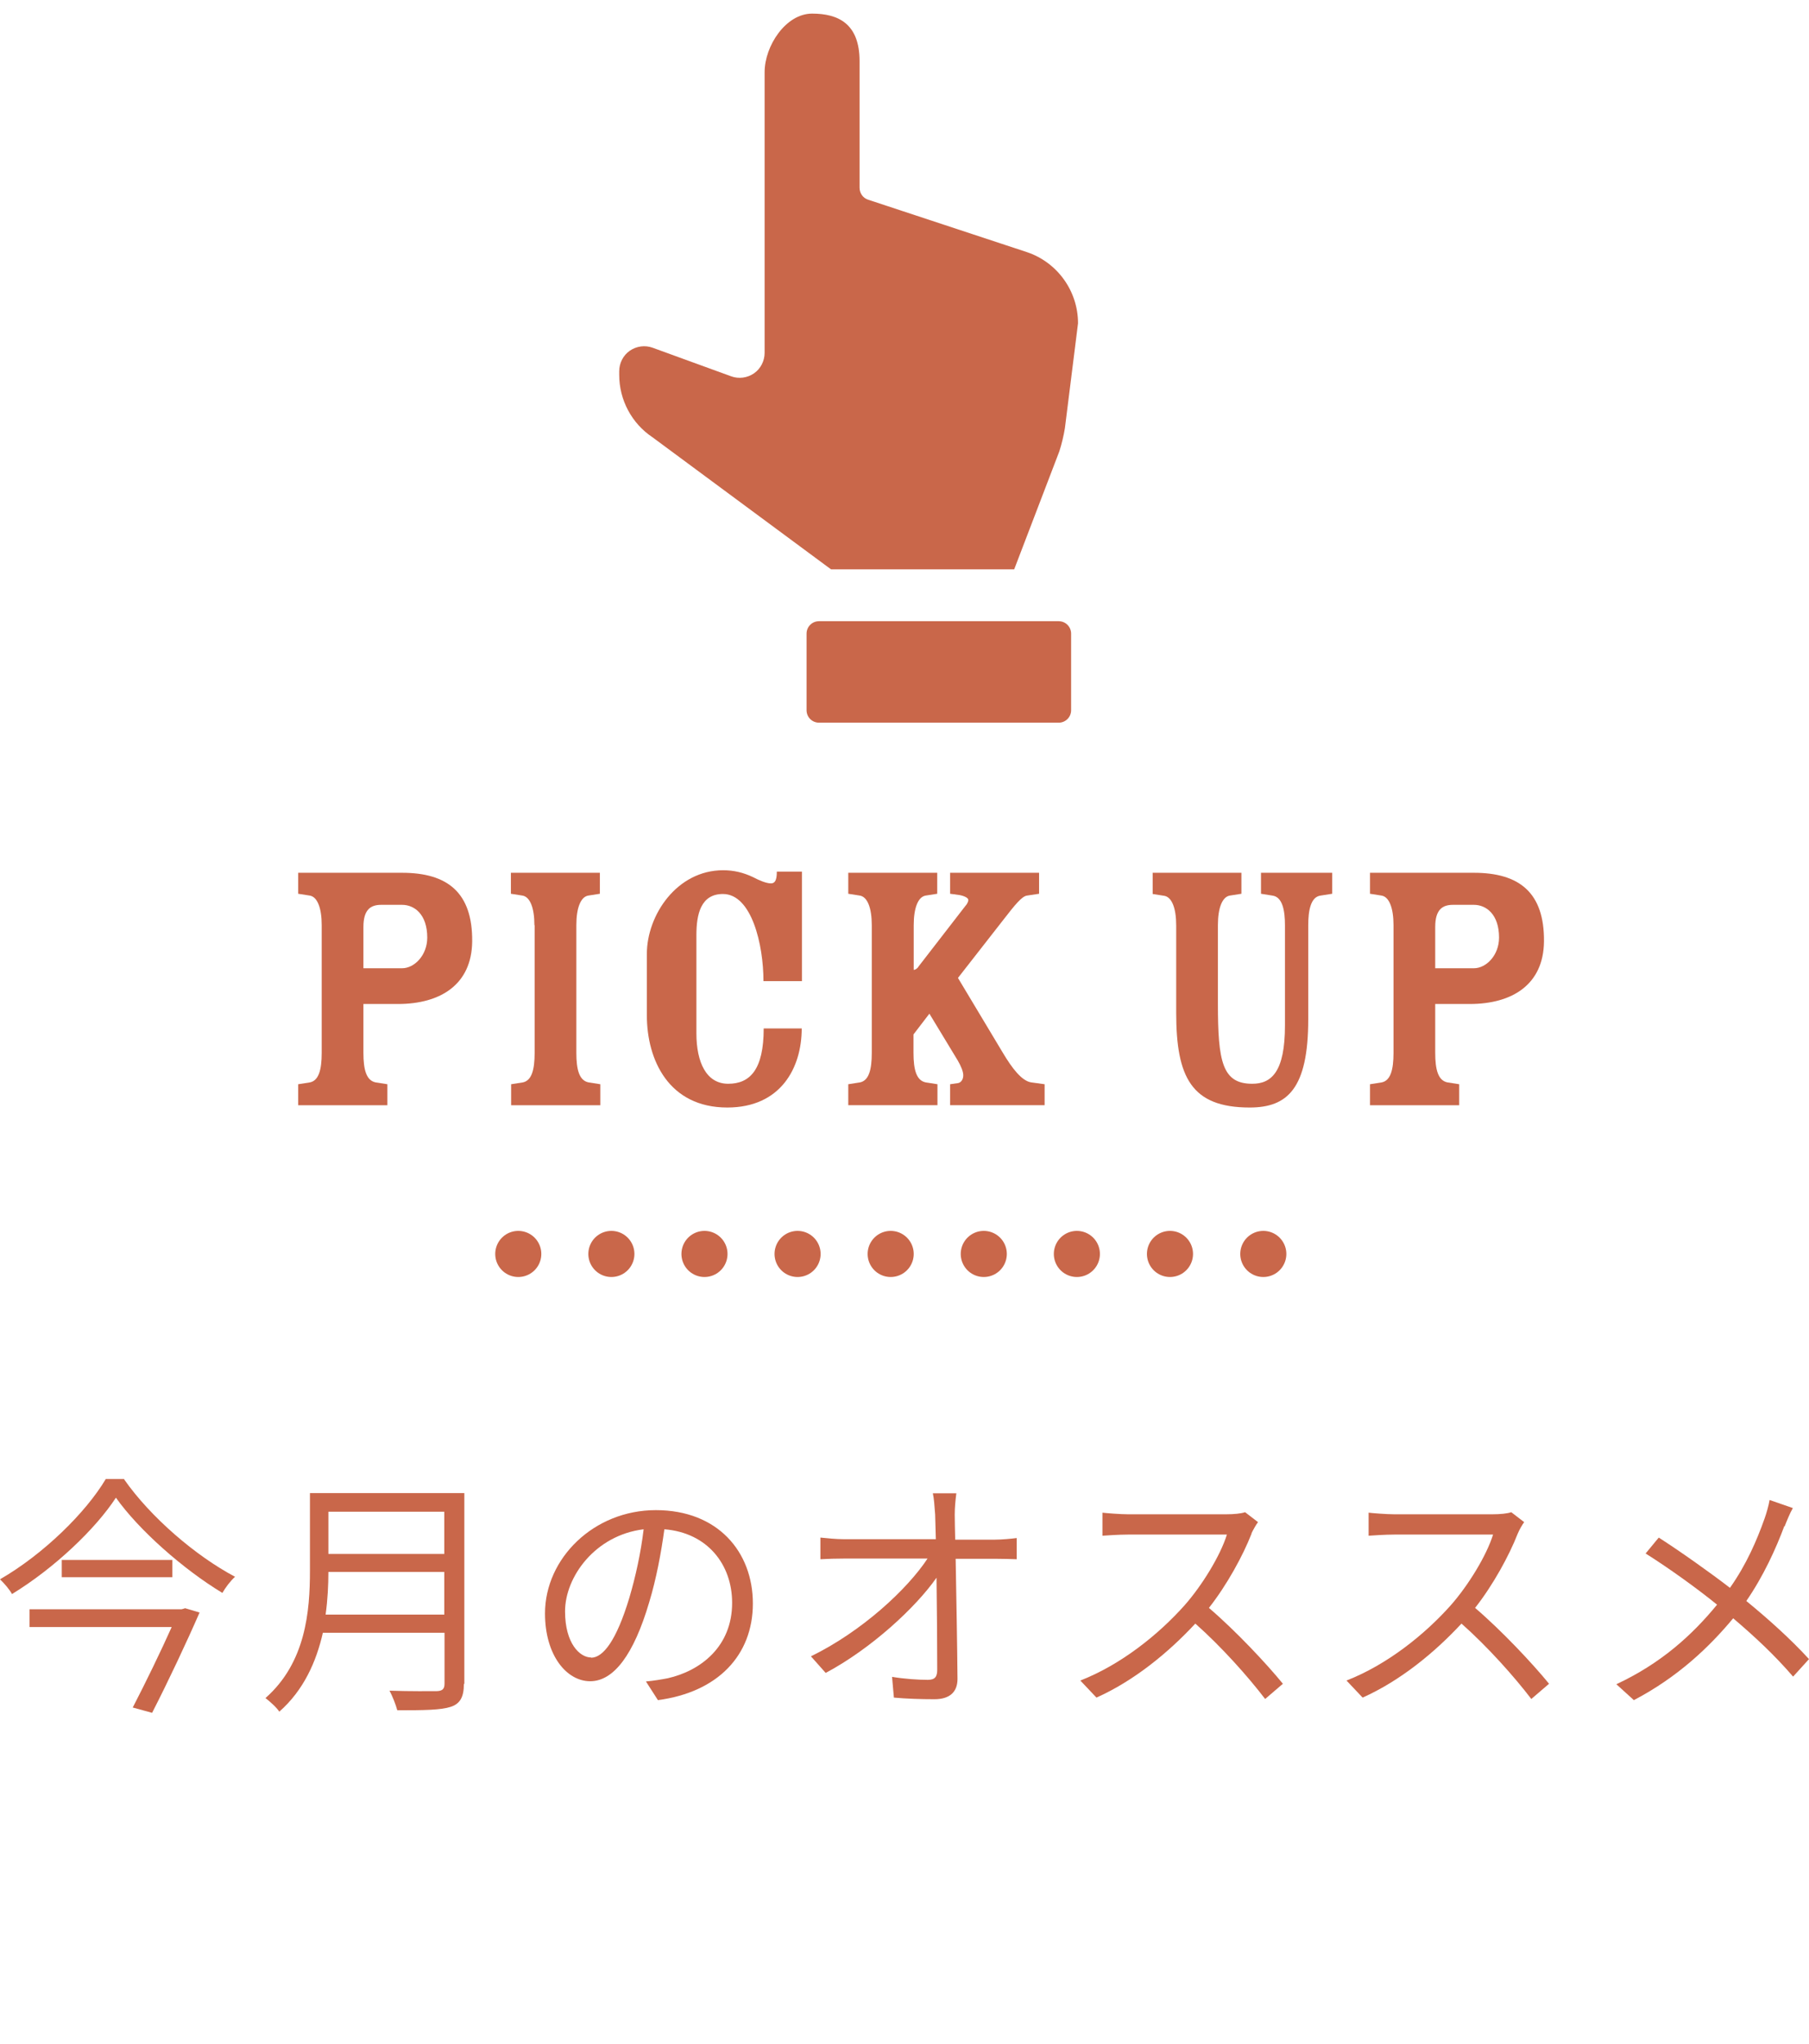 <?xml version="1.0" encoding="UTF-8"?>
<svg id="_レイヤー_2" data-name="レイヤー 2" xmlns="http://www.w3.org/2000/svg" viewBox="0 0 78.5 88.63">
  <defs>
    <style>
      .cls-1 {
        fill: #c9674a;
      }

      .cls-2, .cls-3 {
        fill: none;
        stroke: #c9674a;
        stroke-linecap: round;
        stroke-miterlimit: 10;
        stroke-width: 2px;
      }

      .cls-3 {
        stroke-dasharray: 0 0 0 4.04;
      }

      .cls-4 {
        fill: #c7879c;
        opacity: 0;
      }
    </style>
  </defs>
  <g id="menu_color">
    <g>
      <g>
        <path class="cls-1" d="M5.39,64.16c1.14,1.63,3.09,3.31,4.81,4.22-.21,.19-.41,.46-.55,.7-1.69-1.02-3.62-2.72-4.62-4.13-.88,1.35-2.66,3.05-4.51,4.18-.1-.19-.33-.46-.52-.64,1.89-1.09,3.73-2.9,4.59-4.35h.8Zm2.63,5.58l.64,.19c-.53,1.22-1.36,2.99-2.06,4.35l-.84-.23c.56-1.08,1.24-2.48,1.69-3.49H1.28v-.77H7.88l.14-.04Zm-.54-2.09v.75H2.68v-.75H7.48Z"/>
        <path class="cls-1" d="M20.13,73.03c0,.57-.17,.86-.57,.99-.42,.14-1.14,.15-2.32,.15-.06-.23-.21-.62-.34-.85,.91,.03,1.79,.02,2.05,.02,.25-.01,.34-.09,.34-.33v-2.2h-5.28c-.28,1.24-.83,2.49-1.89,3.42-.11-.18-.44-.47-.6-.59,1.75-1.54,1.93-3.77,1.93-5.52v-3.37h6.7v8.27Zm-.85-3.01v-1.85h-5.03c0,.57-.03,1.2-.12,1.85h5.15Zm-5.03-4.46v1.83h5.03v-1.83h-5.03Z"/>
        <path class="cls-1" d="M28.55,73.73l-.52-.81c.35-.03,.69-.09,.95-.14,1.41-.32,2.79-1.36,2.79-3.27,0-1.66-1.07-3.04-2.94-3.19-.14,1.02-.35,2.15-.66,3.17-.67,2.27-1.54,3.42-2.56,3.42s-1.96-1.12-1.96-2.94c0-2.39,2.12-4.48,4.81-4.48s4.21,1.81,4.21,4.05-1.52,3.85-4.13,4.19Zm-2.9-1.84c.52,0,1.1-.74,1.66-2.6,.27-.91,.5-1.96,.62-2.97-2.11,.26-3.41,2.07-3.41,3.56,0,1.39,.64,2,1.13,2Z"/>
        <path class="cls-1" d="M41.43,65.7c0,.25,.01,.63,.02,1.07h1.73c.29,0,.71-.04,.94-.07v.92c-.25-.01-.64-.02-.9-.02h-1.75c.03,1.65,.07,3.84,.08,5.21,0,.57-.34,.88-1,.88-.57,0-1.22-.02-1.76-.07l-.08-.9c.53,.09,1.14,.13,1.55,.13,.32,0,.41-.14,.41-.44,0-.88-.01-2.52-.03-3.99-.91,1.3-2.84,3.08-4.81,4.13l-.64-.72c2.23-1.09,4.19-2.92,5.06-4.24h-3.62c-.37,0-.69,.01-1.03,.03v-.94c.32,.03,.67,.07,1.01,.07h4c-.01-.44-.02-.81-.03-1.07-.03-.42-.05-.69-.1-.92h1.02c-.04,.31-.07,.62-.07,.92Z"/>
        <path class="cls-1" d="M54.31,66.51c-.37,.95-1.07,2.23-1.85,3.22,1.16,.99,2.5,2.42,3.21,3.29l-.77,.66c-.74-.97-1.9-2.27-3.03-3.27-1.18,1.27-2.66,2.48-4.29,3.21l-.7-.74c1.77-.69,3.4-2,4.53-3.27,.75-.85,1.55-2.15,1.83-3.06h-4.29c-.39,0-.99,.04-1.11,.05v-1c.15,.02,.78,.07,1.11,.07h4.25c.36,0,.65-.03,.83-.09l.56,.43c-.07,.09-.21,.33-.28,.48Z"/>
        <path class="cls-1" d="M65.86,66.51c-.37,.95-1.07,2.23-1.85,3.22,1.16,.99,2.5,2.42,3.21,3.29l-.77,.66c-.74-.97-1.9-2.27-3.03-3.27-1.18,1.27-2.66,2.48-4.29,3.21l-.7-.74c1.77-.69,3.4-2,4.53-3.27,.75-.85,1.55-2.15,1.83-3.06h-4.29c-.38,0-.99,.04-1.11,.05v-1c.15,.02,.78,.07,1.11,.07h4.25c.36,0,.65-.03,.83-.09l.56,.43c-.07,.09-.21,.33-.27,.48Z"/>
        <path class="cls-1" d="M77.43,66.18c-.36,.97-.91,2.18-1.65,3.25,.99,.81,1.94,1.67,2.72,2.52l-.69,.76c-.81-.94-1.65-1.72-2.6-2.53-1.03,1.24-2.4,2.55-4.31,3.55l-.76-.69c1.93-.9,3.28-2.12,4.37-3.45-.81-.66-2.05-1.56-3.1-2.22l.57-.69c.95,.61,2.22,1.51,3.09,2.18,.72-1.02,1.17-2.07,1.5-3,.08-.22,.18-.57,.22-.81l1.01,.35c-.12,.2-.27,.57-.36,.8Z"/>
      </g>
      <g>
        <g>
          <path class="cls-1" d="M15.77,43.53v2.13c0,.74,.13,1.2,.53,1.28l.51,.08v.91h-3.87v-.91l.51-.08c.38-.08,.51-.54,.51-1.28v-5.54c0-.75-.19-1.22-.51-1.28l-.51-.08v-.91h4.51c1.97,0,3.06,.86,3.04,2.98-.02,1.87-1.38,2.71-3.22,2.71h-1.5Zm0-1.54h1.68c.53,0,1.09-.56,1.09-1.33,0-1.01-.56-1.42-1.09-1.42h-.91c-.46,0-.77,.21-.77,.96v1.79Z"/>
          <path class="cls-1" d="M23.19,40.12c0-.75-.19-1.22-.51-1.28l-.51-.08v-.91h3.86v.91l-.51,.08c-.32,.06-.51,.53-.51,1.28v5.54c0,.74,.13,1.2,.53,1.28l.51,.08v.91h-3.87v-.91l.51-.08c.38-.08,.51-.54,.51-1.28v-5.54Z"/>
          <path class="cls-1" d="M33.13,42.55c0-1.58-.51-3.78-1.76-3.78-.96,0-1.15,.88-1.15,1.78v4.26c0,1.26,.43,2.19,1.38,2.19s1.54-.62,1.54-2.4h1.65c0,1.71-.91,3.43-3.23,3.43-2.53,0-3.49-2.05-3.49-4v-2.66c0-1.68,1.3-3.63,3.31-3.63,.46,0,.88,.1,1.3,.3,.26,.14,.58,.27,.77,.27,.16,0,.26-.1,.26-.51h1.09v4.75h-1.65Z"/>
          <path class="cls-1" d="M37.83,40.12c0-.75-.19-1.22-.51-1.28l-.51-.08v-.91h3.86v.91l-.51,.08c-.32,.06-.51,.53-.51,1.28v1.94c.08,0,.18-.08,.22-.16l2.02-2.61c.06-.06,.13-.18,.13-.26,0-.1-.21-.19-.42-.22l-.37-.05v-.91h3.86v.91l-.53,.08c-.22,.03-.54,.43-.99,1.01l-2,2.56,1.95,3.25c.4,.67,.82,1.22,1.23,1.28l.58,.08v.91h-4.1v-.91l.35-.05c.13-.03,.22-.16,.22-.34,0-.16-.1-.4-.24-.64l-1.23-2.03-.69,.9v.8c0,.74,.13,1.2,.53,1.28l.51,.08v.91h-3.87v-.91l.51-.08c.38-.08,.51-.54,.51-1.28v-5.54Z"/>
          <path class="cls-1" d="M50.01,37.85h3.86v.91l-.51,.08c-.32,.06-.51,.53-.51,1.28v3.41c0,2.51,.19,3.47,1.49,3.47,.83,0,1.42-.51,1.42-2.53v-4.35c0-.61-.1-1.22-.54-1.28l-.5-.08v-.91h3.09v.91l-.51,.08c-.43,.06-.53,.67-.53,1.28v4.08c0,3.01-.9,3.83-2.54,3.83-2.53,0-3.19-1.31-3.19-4.11v-3.79c0-.75-.19-1.22-.51-1.28l-.51-.08v-.91Z"/>
          <path class="cls-1" d="M62.28,43.53v2.13c0,.74,.13,1.2,.53,1.28l.51,.08v.91h-3.87v-.91l.51-.08c.38-.08,.51-.54,.51-1.28v-5.54c0-.75-.19-1.22-.51-1.28l-.51-.08v-.91h4.51c1.97,0,3.06,.86,3.04,2.98-.02,1.87-1.38,2.71-3.22,2.71h-1.5Zm0-1.54h1.68c.53,0,1.09-.56,1.09-1.33,0-1.01-.56-1.42-1.09-1.42h-.91c-.46,0-.77,.21-.77,.96v1.79Z"/>
        </g>
        <g>
          <line class="cls-2" x1="22.49" y1="54.38" x2="22.49" y2="54.38"/>
          <line class="cls-3" x1="26.53" y1="54.38" x2="52.8" y2="54.38"/>
          <line class="cls-2" x1="54.82" y1="54.38" x2="54.82" y2="54.38"/>
        </g>
        <g>
          <path class="cls-1" d="M35,27.48v3.32c0,.3,.24,.54,.54,.54h10.4c.3,0,.54-.24,.54-.54v-3.32c0-.3-.24-.54-.54-.54h-10.4c-.3,0-.54,.24-.54,.54Z"/>
          <path class="cls-1" d="M33.18,3.13v6.03s0,1.47,0,1.47v4.67c0,.35-.17,.69-.46,.89-.29,.2-.66,.25-.99,.13l-3.41-1.24c-.33-.12-.7-.07-.99,.13-.29,.2-.46,.54-.46,.89v.16c0,1.08,.54,2.1,1.44,2.7l7.75,5.73h7.95s1.96-5.12,1.96-5.12c.1-.31,.19-.69,.24-1l.57-4.55c0-1.4-.9-2.65-2.23-3.09l-6.88-2.27c-.22-.07-.37-.28-.37-.52V2.65c0-1.62-.92-2.06-2.06-2.06s-2.06,1.4-2.06,2.54Z"/>
        </g>
      </g>
      <rect class="cls-4" x="18.99" width="34.13" height="88.63"/>
    </g>
  </g>
</svg>